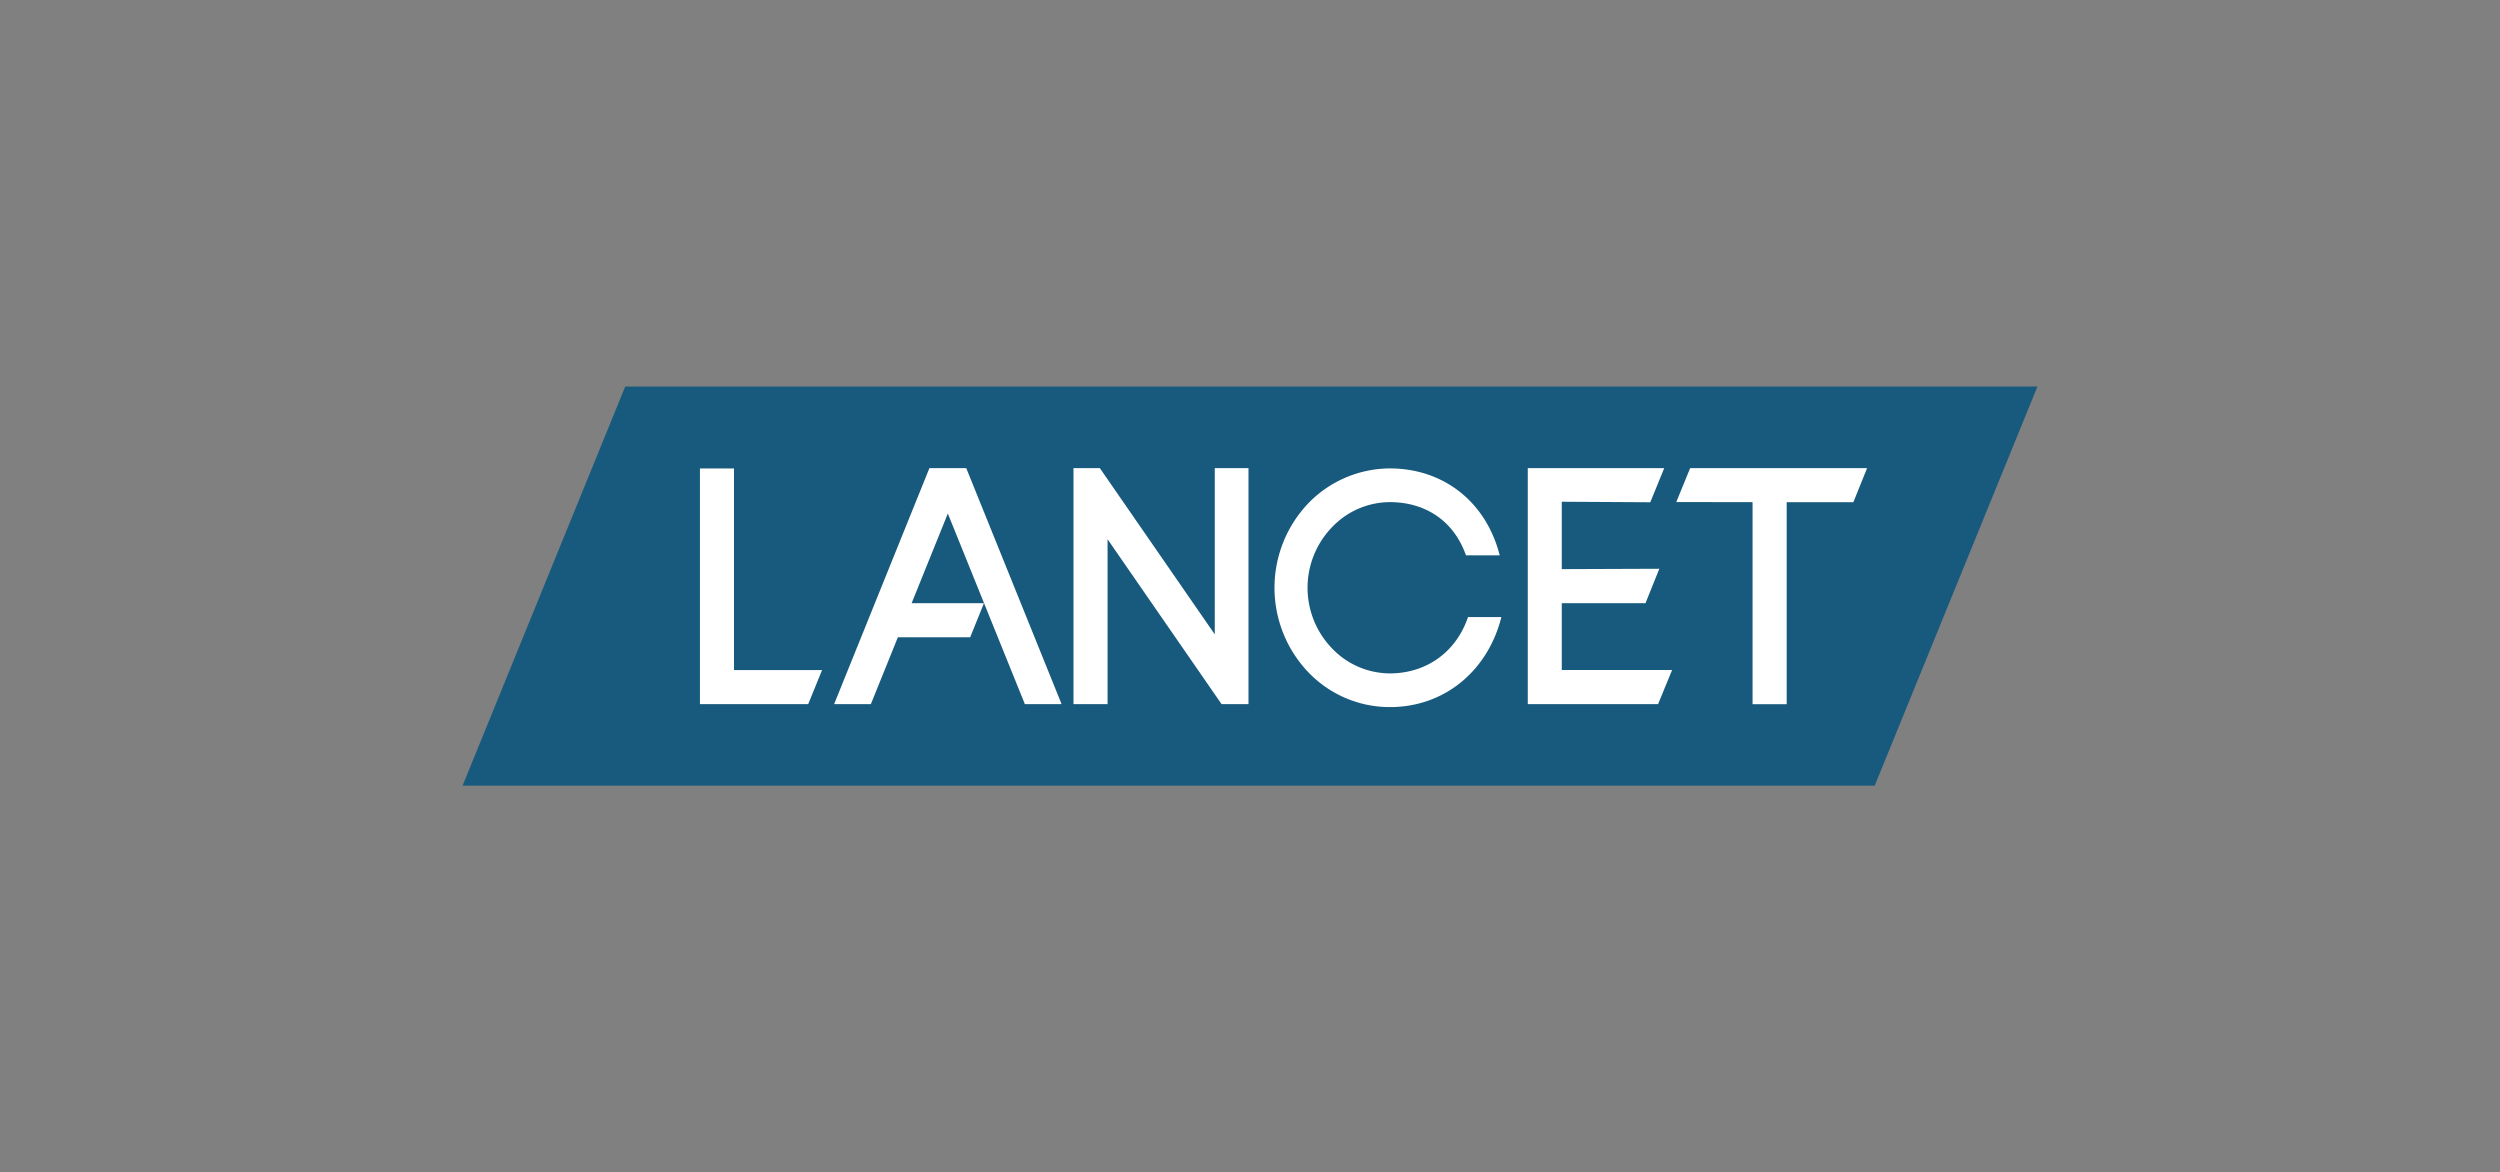 <?xml version="1.0" encoding="UTF-8"?> <svg xmlns="http://www.w3.org/2000/svg" id="Слой_1" data-name="Слой 1" viewBox="0 0 1705.5 799.7"><rect x="0" y="0" width="1705.5" height="799.7" fill="#808080" stroke="none"/> <defs> <style>.cls-1{fill:#185a7d;}.cls-2{fill:#fff;}</style> </defs> <polygon class="cls-1" points="315.55 536 426.53 263.69 1389.95 263.69 1278.92 536 315.55 536"></polygon> <polygon class="cls-2" points="1195.6 480.41 1195.6 342.58 1143.56 342.49 1153.02 319.37 1273.72 319.37 1264.37 342.58 1218.88 342.58 1218.88 480.41 1195.6 480.41"></polygon> <path class="cls-2" d="M892.41,343.46a77.86,77.86,0,0,1,55.69-23.9c36.83,0,65.8,23,75,59.3h-23c-8.53-24.13-28.29-36.31-52-36.31a54.7,54.7,0,0,0-39.55,17.27,59.51,59.51,0,0,0,0,82.34A54.83,54.83,0,0,0,948.1,459.4c24.41,0,45.07-14,53.38-38.42h22.75c-9.19,36.56-38.64,61.4-76.13,61.4a76.92,76.92,0,0,1-55.69-23.91,83.52,83.52,0,0,1,0-115Z"></path> <polygon class="cls-2" points="732.34 480.35 732.34 319.37 750.32 319.37 828.72 432.77 828.72 319.37 851.72 319.37 851.72 480.35 833.35 480.35 755.59 367.89 755.59 480.35 732.34 480.35"></polygon> <polygon class="cls-2" points="500.73 457.13 560.82 457.13 551.36 480.35 477.5 480.35 477.5 319.6 500.73 319.6 500.73 457.13"></polygon> <polygon class="cls-2" points="1065.44 457.07 1140.71 457.07 1131.14 480.35 1042.25 480.35 1042.25 319.37 1135.33 319.37 1125.82 342.64 1065.44 342.29 1065.44 388.26 1131.99 388.01 1122.55 411.5 1065.44 411.5 1065.44 457.07"></polygon> <polygon class="cls-2" points="659.18 319.37 634.05 319.37 569.08 480.25 569.29 480.35 594.1 480.35 612.53 434.75 661.86 434.75 671.25 411.5 621.91 411.5 646.61 350.33 699.16 480.35 723.95 480.35 724.18 480.25 659.18 319.37"></polygon> </svg> 